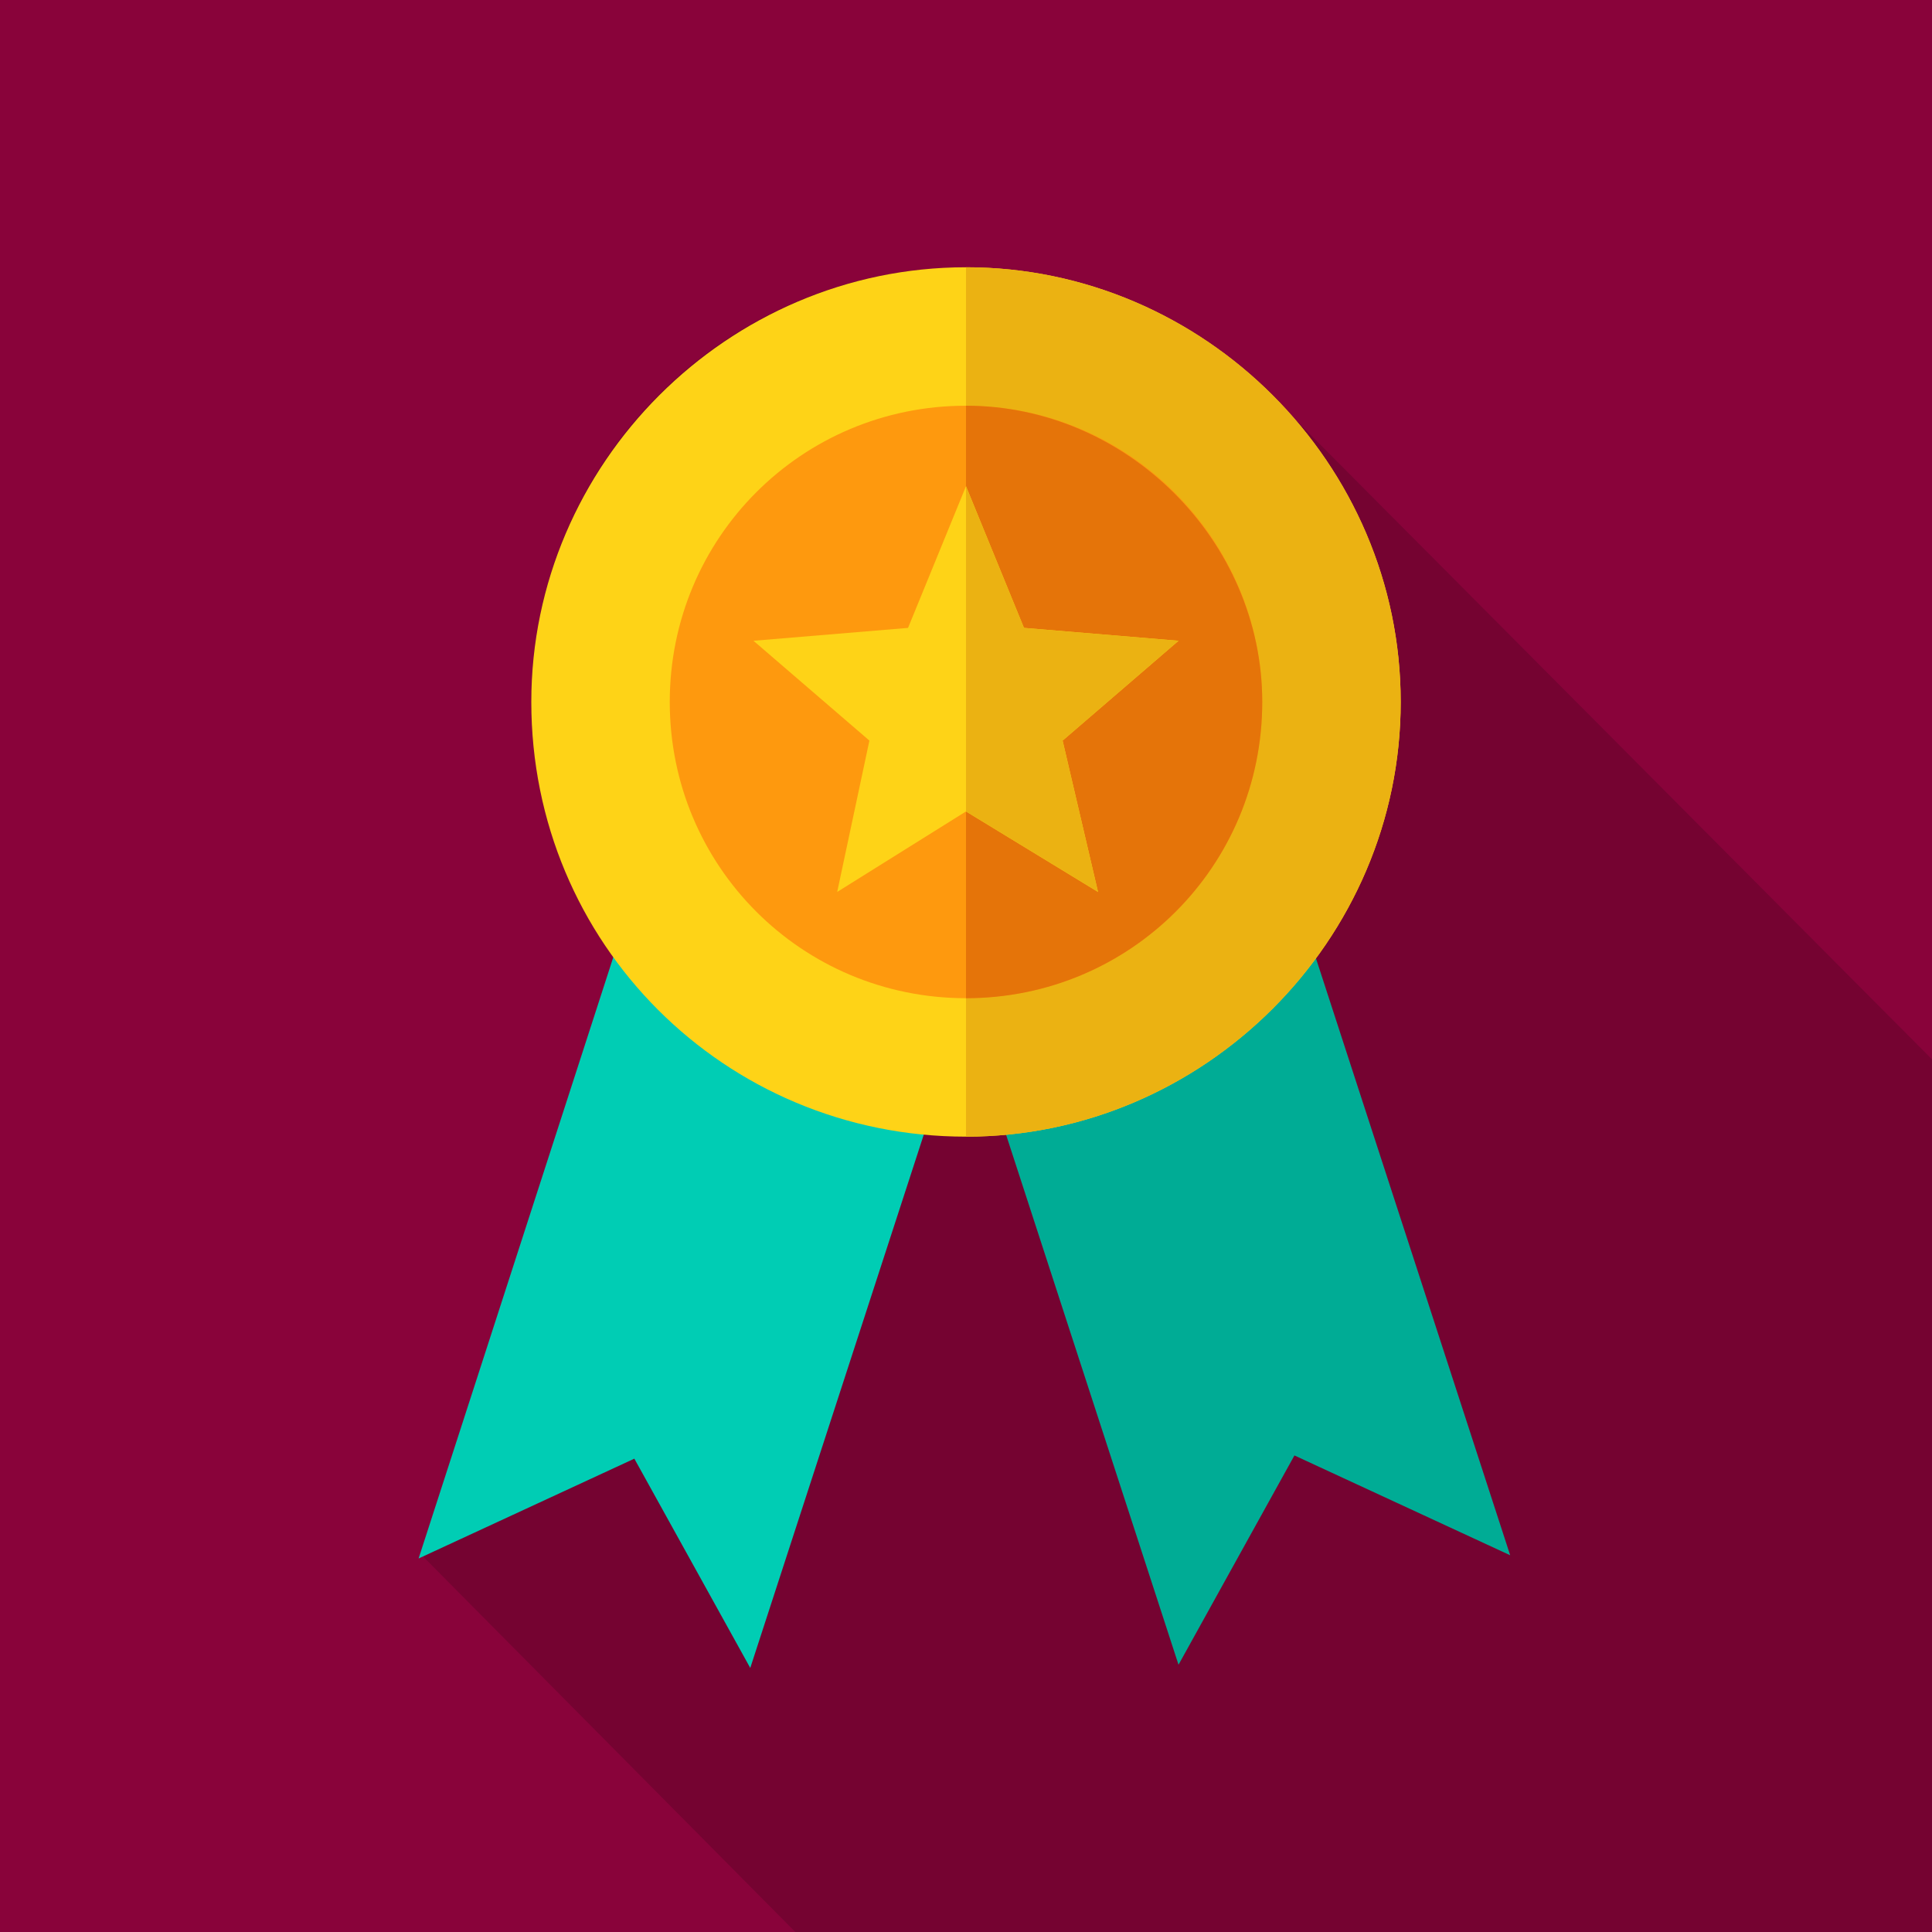 <?xml version="1.0" encoding="utf-8"?>
<svg xmlns="http://www.w3.org/2000/svg" xmlns:xlink="http://www.w3.org/1999/xlink" version="1.1" id="Layer_1" x="0px" y="0px" width="60px" height="60px" viewBox="0 0 60 60" style="enable-background:new 0 0 60 60;">
<style type="text/css">
	.st0{fill:#89033A;}
	.st1{opacity:0.15;}
	.st2{fill:#00CDB4;}
	.st3{fill:#00AC95;}
	.st4{fill:#FED317;}
	.st5{fill:#EBB212;}
	.st6{fill:#FE990E;}
	.st7{fill:#E57409;}
</style>
<rect class="st0" width="60" height="60"/>
<g>
	<path class="st1" d="M39.8,12.6c-2.5-2.6-6-4.3-9.8-4.3c-7.5,0-13.5,6.1-13.5,13.5c0,3,1,5.7,2.6,8l-6,18.5L24.7,60   c5.5,0,32.9,0,35.3,0c0-5.5,0-9.2,0-27.1L39.8,12.6z"/>
	<path class="st2" d="M19.8,27.4L13,48.4l6.7-3.1l3.6,6.5l6.8-20.9L19.8,27.4z"/>
	<path class="st3" d="M40.1,27.4l6.8,20.9l-6.7-3.1l-3.6,6.5l-6.8-20.9L40.1,27.4z"/>
	<path class="st4" d="M43.5,21.8c0,7.4-6.1,13.5-13.5,13.5c-7.5,0-13.5-6-13.5-13.5c0-7.4,6.1-13.5,13.5-13.5S43.5,14.4,43.5,21.8   L43.5,21.8z"/>
	<path class="st5" d="M43.5,21.8c0,7.4-6.1,13.5-13.5,13.5v-27C37.4,8.3,43.5,14.4,43.5,21.8L43.5,21.8z"/>
	<path class="st6" d="M39.2,21.8c0,5.1-4.1,9.2-9.2,9.2s-9.2-4.1-9.2-9.2s4.1-9.2,9.2-9.2S39.2,16.8,39.2,21.8L39.2,21.8z"/>
	<path class="st7" d="M39.2,21.8c0,5.1-4.1,9.2-9.2,9.2V12.6C35,12.6,39.2,16.8,39.2,21.8L39.2,21.8z"/>
	<path class="st4" d="M30,15.1l1.8,4.4l4.8,0.4L33,23l1.1,4.7L30,25.2L26,27.7L27,23l-3.6-3.1l4.8-0.4L30,15.1z"/>
	<path class="st5" d="M33,23l1.1,4.7L30,25.2V15.1l1.8,4.4l4.8,0.4L33,23z"/>
</g>
</svg>